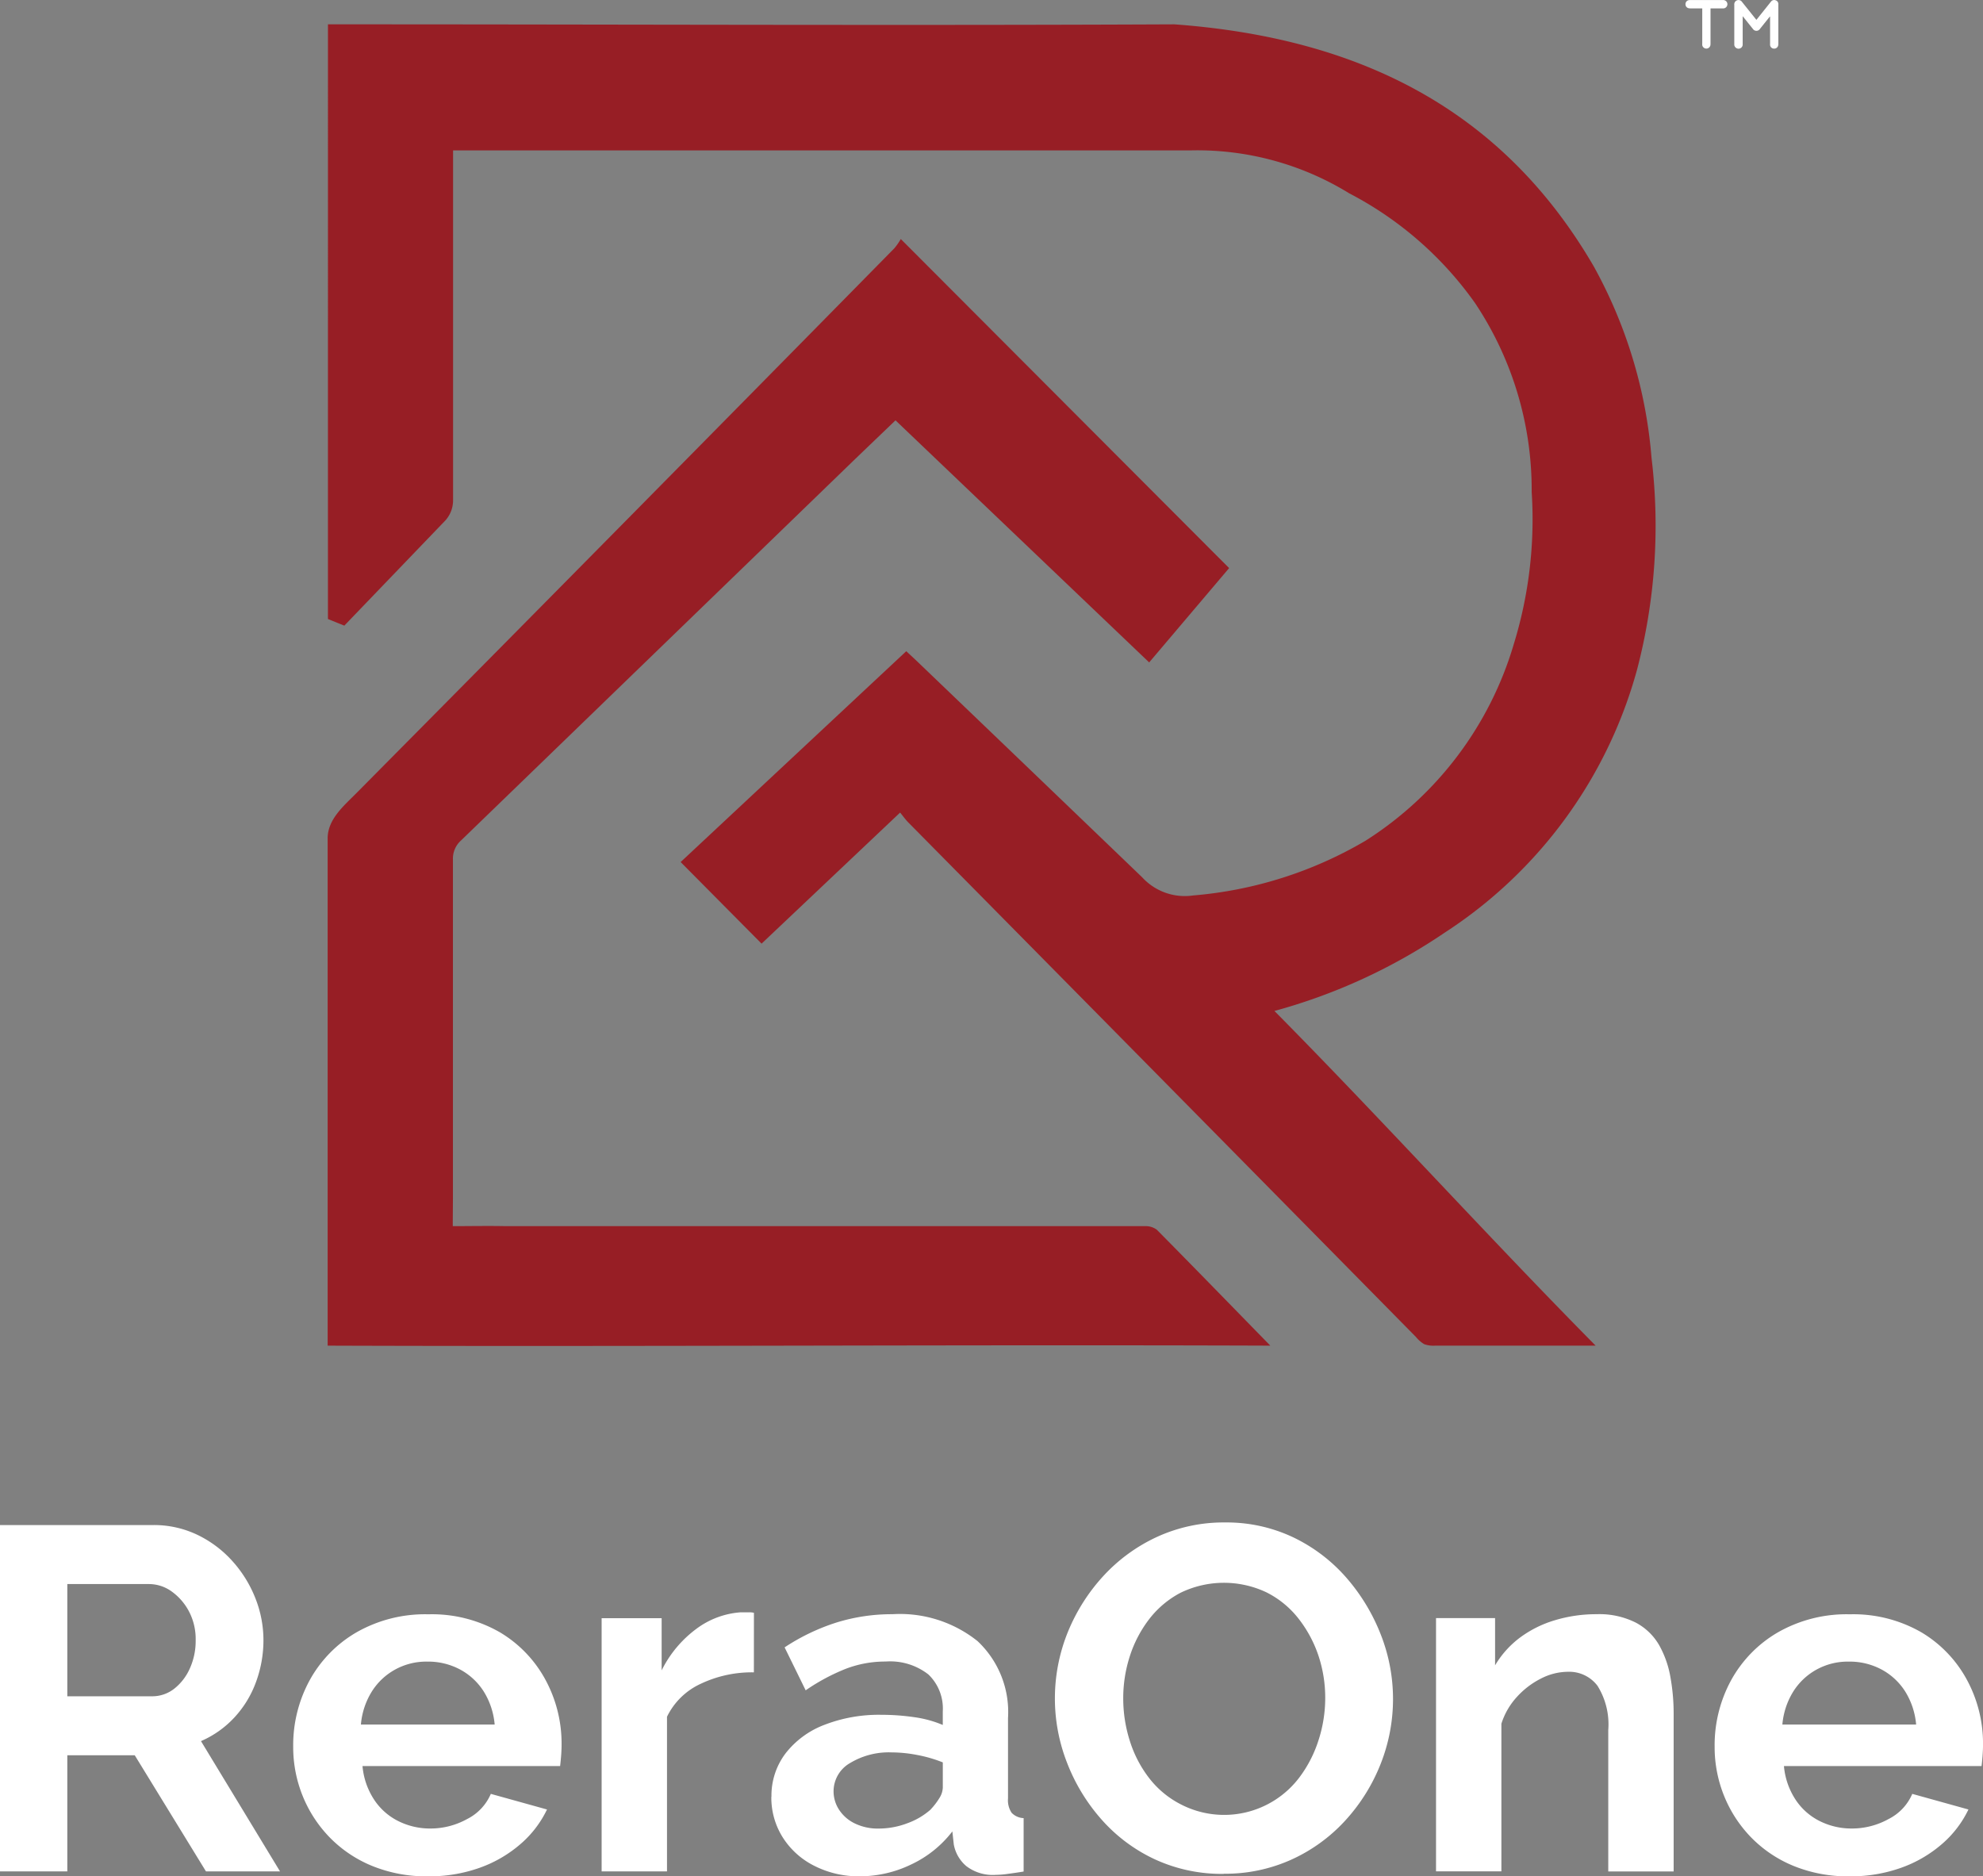 <svg id="Overhead-color-copy-2" xmlns="http://www.w3.org/2000/svg" width="84.725" height="80.164" viewBox="0 0 84.725 80.164">
  <rect x="0" y="0" width="84.725" height="80.164" fill="#808080" stroke="none"/>
  <g id="Group_3" data-name="Group 3" transform="translate(0 1.04)">
    <g id="Group_1" data-name="Group 1" transform="translate(0 64.009)">
      <path id="Path_1" data-name="Path 1" d="M30,850.382v-14.8h6.546a4.294,4.294,0,0,1,1.886.417,4.806,4.806,0,0,1,1.5,1.126,5.213,5.213,0,0,1,.98,1.585,4.864,4.864,0,0,1,.344,1.792,5.176,5.176,0,0,1-.323,1.8,4.488,4.488,0,0,1-.928,1.511,4.244,4.244,0,0,1-1.418,1l3.377,5.566H38.8l-3.043-4.961H32.876v4.961H30Zm2.877-7.484h3.607a1.517,1.517,0,0,0,.959-.323,2.269,2.269,0,0,0,.667-.865,2.849,2.849,0,0,0,.25-1.21,2.538,2.538,0,0,0-.292-1.24,2.455,2.455,0,0,0-.74-.845,1.66,1.66,0,0,0-.969-.312H32.876v4.8Z" transform="translate(-30 -835.475)" fill="#fff"/>
      <path id="Path_2" data-name="Path 2" d="M186.6,892.714a6.131,6.131,0,0,1-2.376-.443,5.38,5.38,0,0,1-1.814-1.216,5.492,5.492,0,0,1-1.157-1.773,5.561,5.561,0,0,1-.406-2.113,5.794,5.794,0,0,1,.7-2.825,5.33,5.33,0,0,1,2-2.052,5.911,5.911,0,0,1,3.075-.773,5.824,5.824,0,0,1,3.065.774,5.274,5.274,0,0,1,1.949,2.044,5.721,5.721,0,0,1,.678,2.736c0,.165-.007.334-.021.506s-.028.313-.042.423h-8.443a3.1,3.1,0,0,0,.49,1.426,2.643,2.643,0,0,0,1.042.927,3.031,3.031,0,0,0,1.366.316,3.224,3.224,0,0,0,1.574-.406,2.147,2.147,0,0,0,1.011-1.074l2.4.667a4.533,4.533,0,0,1-1.136,1.48,5.445,5.445,0,0,1-1.741,1.011,6.409,6.409,0,0,1-2.209.365Zm-2.857-6.484h5.712a3.181,3.181,0,0,0-.469-1.416,2.713,2.713,0,0,0-1.011-.938,2.9,2.9,0,0,0-1.4-.336,2.768,2.768,0,0,0-1.366.336,2.727,2.727,0,0,0-1,.938,3.177,3.177,0,0,0-.469,1.416Z" transform="translate(-168.32 -877.599)" fill="#fff"/>
      <path id="Path_3" data-name="Path 3" d="M345.975,883.064a5.1,5.1,0,0,0-2.273.49,2.985,2.985,0,0,0-1.439,1.407v6.608H339.47V880.75h2.564v2.23a4.921,4.921,0,0,1,1.48-1.772,3.581,3.581,0,0,1,1.9-.709h.355a.869.869,0,0,1,.208.021Z" transform="translate(-313.765 -876.664)" fill="#fff"/>
      <path id="Path_4" data-name="Path 4" d="M426.82,889.306a2.988,2.988,0,0,1,.594-1.843,3.811,3.811,0,0,1,1.657-1.226,6.431,6.431,0,0,1,2.439-.433,9.689,9.689,0,0,1,1.4.1,4.812,4.812,0,0,1,1.23.334v-.581a2.013,2.013,0,0,0-.615-1.577,2.654,2.654,0,0,0-1.824-.552,4.717,4.717,0,0,0-1.709.312,8.6,8.6,0,0,0-1.71.918l-.9-1.835a8.907,8.907,0,0,1,2.22-1.063,7.985,7.985,0,0,1,2.387-.354,5.31,5.31,0,0,1,3.638,1.151,4.154,4.154,0,0,1,1.3,3.287v3.432a.958.958,0,0,0,.156.616.753.753,0,0,0,.511.226V892.5q-.375.062-.678.1a3.78,3.78,0,0,1-.511.042,1.863,1.863,0,0,1-1.262-.375,1.593,1.593,0,0,1-.532-.918l-.062-.563a4.775,4.775,0,0,1-1.772,1.418,5.051,5.051,0,0,1-2.168.5,4.182,4.182,0,0,1-1.949-.443,3.391,3.391,0,0,1-1.355-1.215,3.182,3.182,0,0,1-.49-1.741Zm6.8.543a2.867,2.867,0,0,0,.375-.488.888.888,0,0,0,.146-.447v-1.077a5.791,5.791,0,0,0-1.084-.315,5.873,5.873,0,0,0-1.1-.112,3.2,3.2,0,0,0-1.783.458,1.389,1.389,0,0,0-.7,1.209,1.434,1.434,0,0,0,.229.773,1.651,1.651,0,0,0,.667.59,2.257,2.257,0,0,0,1.042.224,3.452,3.452,0,0,0,1.23-.233,3.066,3.066,0,0,0,.98-.58Z" transform="translate(-393.859 -877.59)" fill="#fff"/>
      <path id="Path_5" data-name="Path 5" d="M579.824,849.33a6.822,6.822,0,0,1-2.95-.625,6.948,6.948,0,0,1-2.273-1.7,7.971,7.971,0,0,1-1.47-2.418,7.543,7.543,0,0,1,.032-5.588,7.99,7.99,0,0,1,1.522-2.4,7.217,7.217,0,0,1,2.293-1.668,6.82,6.82,0,0,1,2.908-.615,6.635,6.635,0,0,1,2.929.646,7.053,7.053,0,0,1,2.262,1.73,8.279,8.279,0,0,1,1.459,2.419,7.525,7.525,0,0,1-.022,5.556,7.829,7.829,0,0,1-1.512,2.4,7.075,7.075,0,0,1-2.294,1.657,6.856,6.856,0,0,1-2.887.6Zm-4.294-7.505a5.963,5.963,0,0,0,.292,1.856,5.067,5.067,0,0,0,.845,1.595,4.015,4.015,0,0,0,1.355,1.1,4.027,4.027,0,0,0,5.034-1.167,5.324,5.324,0,0,0,.823-1.606,5.854,5.854,0,0,0,.281-1.783,5.689,5.689,0,0,0-.3-1.845A5.3,5.3,0,0,0,583,838.4a4.024,4.024,0,0,0-1.355-1.1,4.249,4.249,0,0,0-3.669.021,4.092,4.092,0,0,0-1.345,1.136,5.2,5.2,0,0,0-.823,1.584A5.825,5.825,0,0,0,575.53,841.825Z" transform="translate(-527.539 -834.32)" fill="#fff"/>
      <path id="Path_6" data-name="Path 6" d="M778.812,892.506h-2.793v-6.041a3.114,3.114,0,0,0-.459-1.89,1.514,1.514,0,0,0-1.272-.6,2.543,2.543,0,0,0-1.136.285,3.532,3.532,0,0,0-1.032.784,3.056,3.056,0,0,0-.667,1.15v6.308H768.66v-10.82h2.523V883.7a4.071,4.071,0,0,1,1.063-1.185,4.783,4.783,0,0,1,1.491-.742,6.1,6.1,0,0,1,1.783-.258,3.458,3.458,0,0,1,1.678.361,2.5,2.5,0,0,1,1,.969,4.287,4.287,0,0,1,.479,1.37,8.8,8.8,0,0,1,.136,1.546v6.74Z" transform="translate(-707.305 -877.599)" fill="#fff"/>
      <path id="Path_7" data-name="Path 7" d="M917.714,892.714a6.132,6.132,0,0,1-2.376-.443,5.381,5.381,0,0,1-1.814-1.216,5.489,5.489,0,0,1-1.157-1.773,5.56,5.56,0,0,1-.406-2.113,5.794,5.794,0,0,1,.7-2.825,5.33,5.33,0,0,1,2-2.052,5.912,5.912,0,0,1,3.075-.773,5.824,5.824,0,0,1,3.065.774,5.274,5.274,0,0,1,1.949,2.044,5.721,5.721,0,0,1,.678,2.736c0,.165-.008.334-.021.506s-.028.313-.042.423h-8.443a3.1,3.1,0,0,0,.49,1.426,2.642,2.642,0,0,0,1.042.927,3.031,3.031,0,0,0,1.366.316,3.224,3.224,0,0,0,1.574-.406,2.148,2.148,0,0,0,1.011-1.074l2.4.667a4.533,4.533,0,0,1-1.136,1.48,5.445,5.445,0,0,1-1.741,1.011,6.409,6.409,0,0,1-2.21.365Zm-2.856-6.484h5.712a3.182,3.182,0,0,0-.469-1.416,2.714,2.714,0,0,0-1.011-.938,2.9,2.9,0,0,0-1.4-.336,2.769,2.769,0,0,0-1.366.336,2.729,2.729,0,0,0-1,.938,3.177,3.177,0,0,0-.469,1.416Z" transform="translate(-838.702 -877.599)" fill="#fff"/>
    </g>
    <g id="Group_2" data-name="Group 2" transform="translate(13.999)">
      <path id="Path_8" data-name="Path 8" d="M199.354,89.4l-.7-.283V63.71h.74c11.816,0,23.617.054,35.425,0,7.686.563,13.925,3.481,17.914,10.335a20.213,20.213,0,0,1,2.472,8.189,24.25,24.25,0,0,1-.619,9.046,19.531,19.531,0,0,1-8.2,11.224,24.351,24.351,0,0,1-7.293,3.358c4.584,4.632,9.131,9.654,13.724,14.3-.049,0-.1,0-.148,0h-6.733a1.171,1.171,0,0,1-.44-.062,1.32,1.32,0,0,1-.357-.31q-10.837-11-21.689-21.982c-.116-.117-.212-.254-.35-.422l-5.919,5.6L213.723,99.5l9.64-9.008c.155.145.285.264.413.385q4.836,4.634,9.665,9.274a2.466,2.466,0,0,0,2.172.777,17.326,17.326,0,0,0,7.37-2.338,14.952,14.952,0,0,0,6.339-8.409,18.106,18.106,0,0,0,.762-6.494,14.368,14.368,0,0,0-2.42-8.069,15.129,15.129,0,0,0-5.373-4.687,12.384,12.384,0,0,0-6.757-1.836H204c0,.612,0,1.2,0,1.779,0,4.377,0,8.752,0,13.165a1.284,1.284,0,0,1-.389.929l-4.254,4.428Z" transform="translate(-198.641 -63.71)" fill="#971e25"/>
      <path id="Path_9" data-name="Path 9" d="M223.026,174.13l14.028,14.059-3.416,4.03L222.8,181.876c-.72.692-1.419,1.358-2.112,2.029q-8.222,7.96-16.448,15.918a1.041,1.041,0,0,0-.349.826q0,7.2,0,14.4c0,.134-.007,1-.007,1.255.75,0,1.522-.016,2.258,0h27.329a.788.788,0,0,1,.494.153c1.627,1.645,3.24,3.305,4.848,4.952-13.356-.048-26.783.048-40.275,0,0-.155,0-.505,0-.71v-20.98c.013-.807.679-1.361,1.24-1.927q11.509-11.613,22.974-23.268A2.579,2.579,0,0,0,223.026,174.13Z" transform="translate(-198.538 -164.958)" fill="#971e25"/>
    </g>
  </g>
  <g id="Group_4" data-name="Group 4" transform="translate(72.011 0)">
    <path id="Path_10" data-name="Path 10" d="M923.025,52.042l.577-.722c.018-.023.036-.047.056-.069a.17.17,0,0,1,.185-.047.165.165,0,0,1,.12.148.656.656,0,0,1,0,.071v1.618a.463.463,0,0,1-.005.083.171.171,0,0,1-.175.146.169.169,0,0,1-.173-.149.557.557,0,0,1,0-.083V51.9L923.6,51.9l-.038.047-.383.478a.181.181,0,0,1-.306,0c-.129-.16-.257-.321-.387-.483l-.047-.056v1.194a.178.178,0,0,1-.272.166.18.18,0,0,1-.086-.172V51.4a.182.182,0,0,1,.337-.116l.565.705.042.051Z" transform="translate(-919.993 -51.193)" fill="#fff"/>
    <path id="Path_11" data-name="Path 11" d="M898.021,51.582v1.489a.463.463,0,0,1-.007.095.177.177,0,0,1-.346-.015.741.741,0,0,1,0-.083V51.582h-.476a.507.507,0,0,1-.106-.008.168.168,0,0,1-.134-.167.171.171,0,0,1,.12-.173.26.26,0,0,1,.076-.008h1.4a.177.177,0,0,1,.184.236.181.181,0,0,1-.192.12c-.147,0-.293,0-.44,0h-.073Z" transform="translate(-896.949 -51.223)" fill="#fff"/>
  </g>
</svg>
